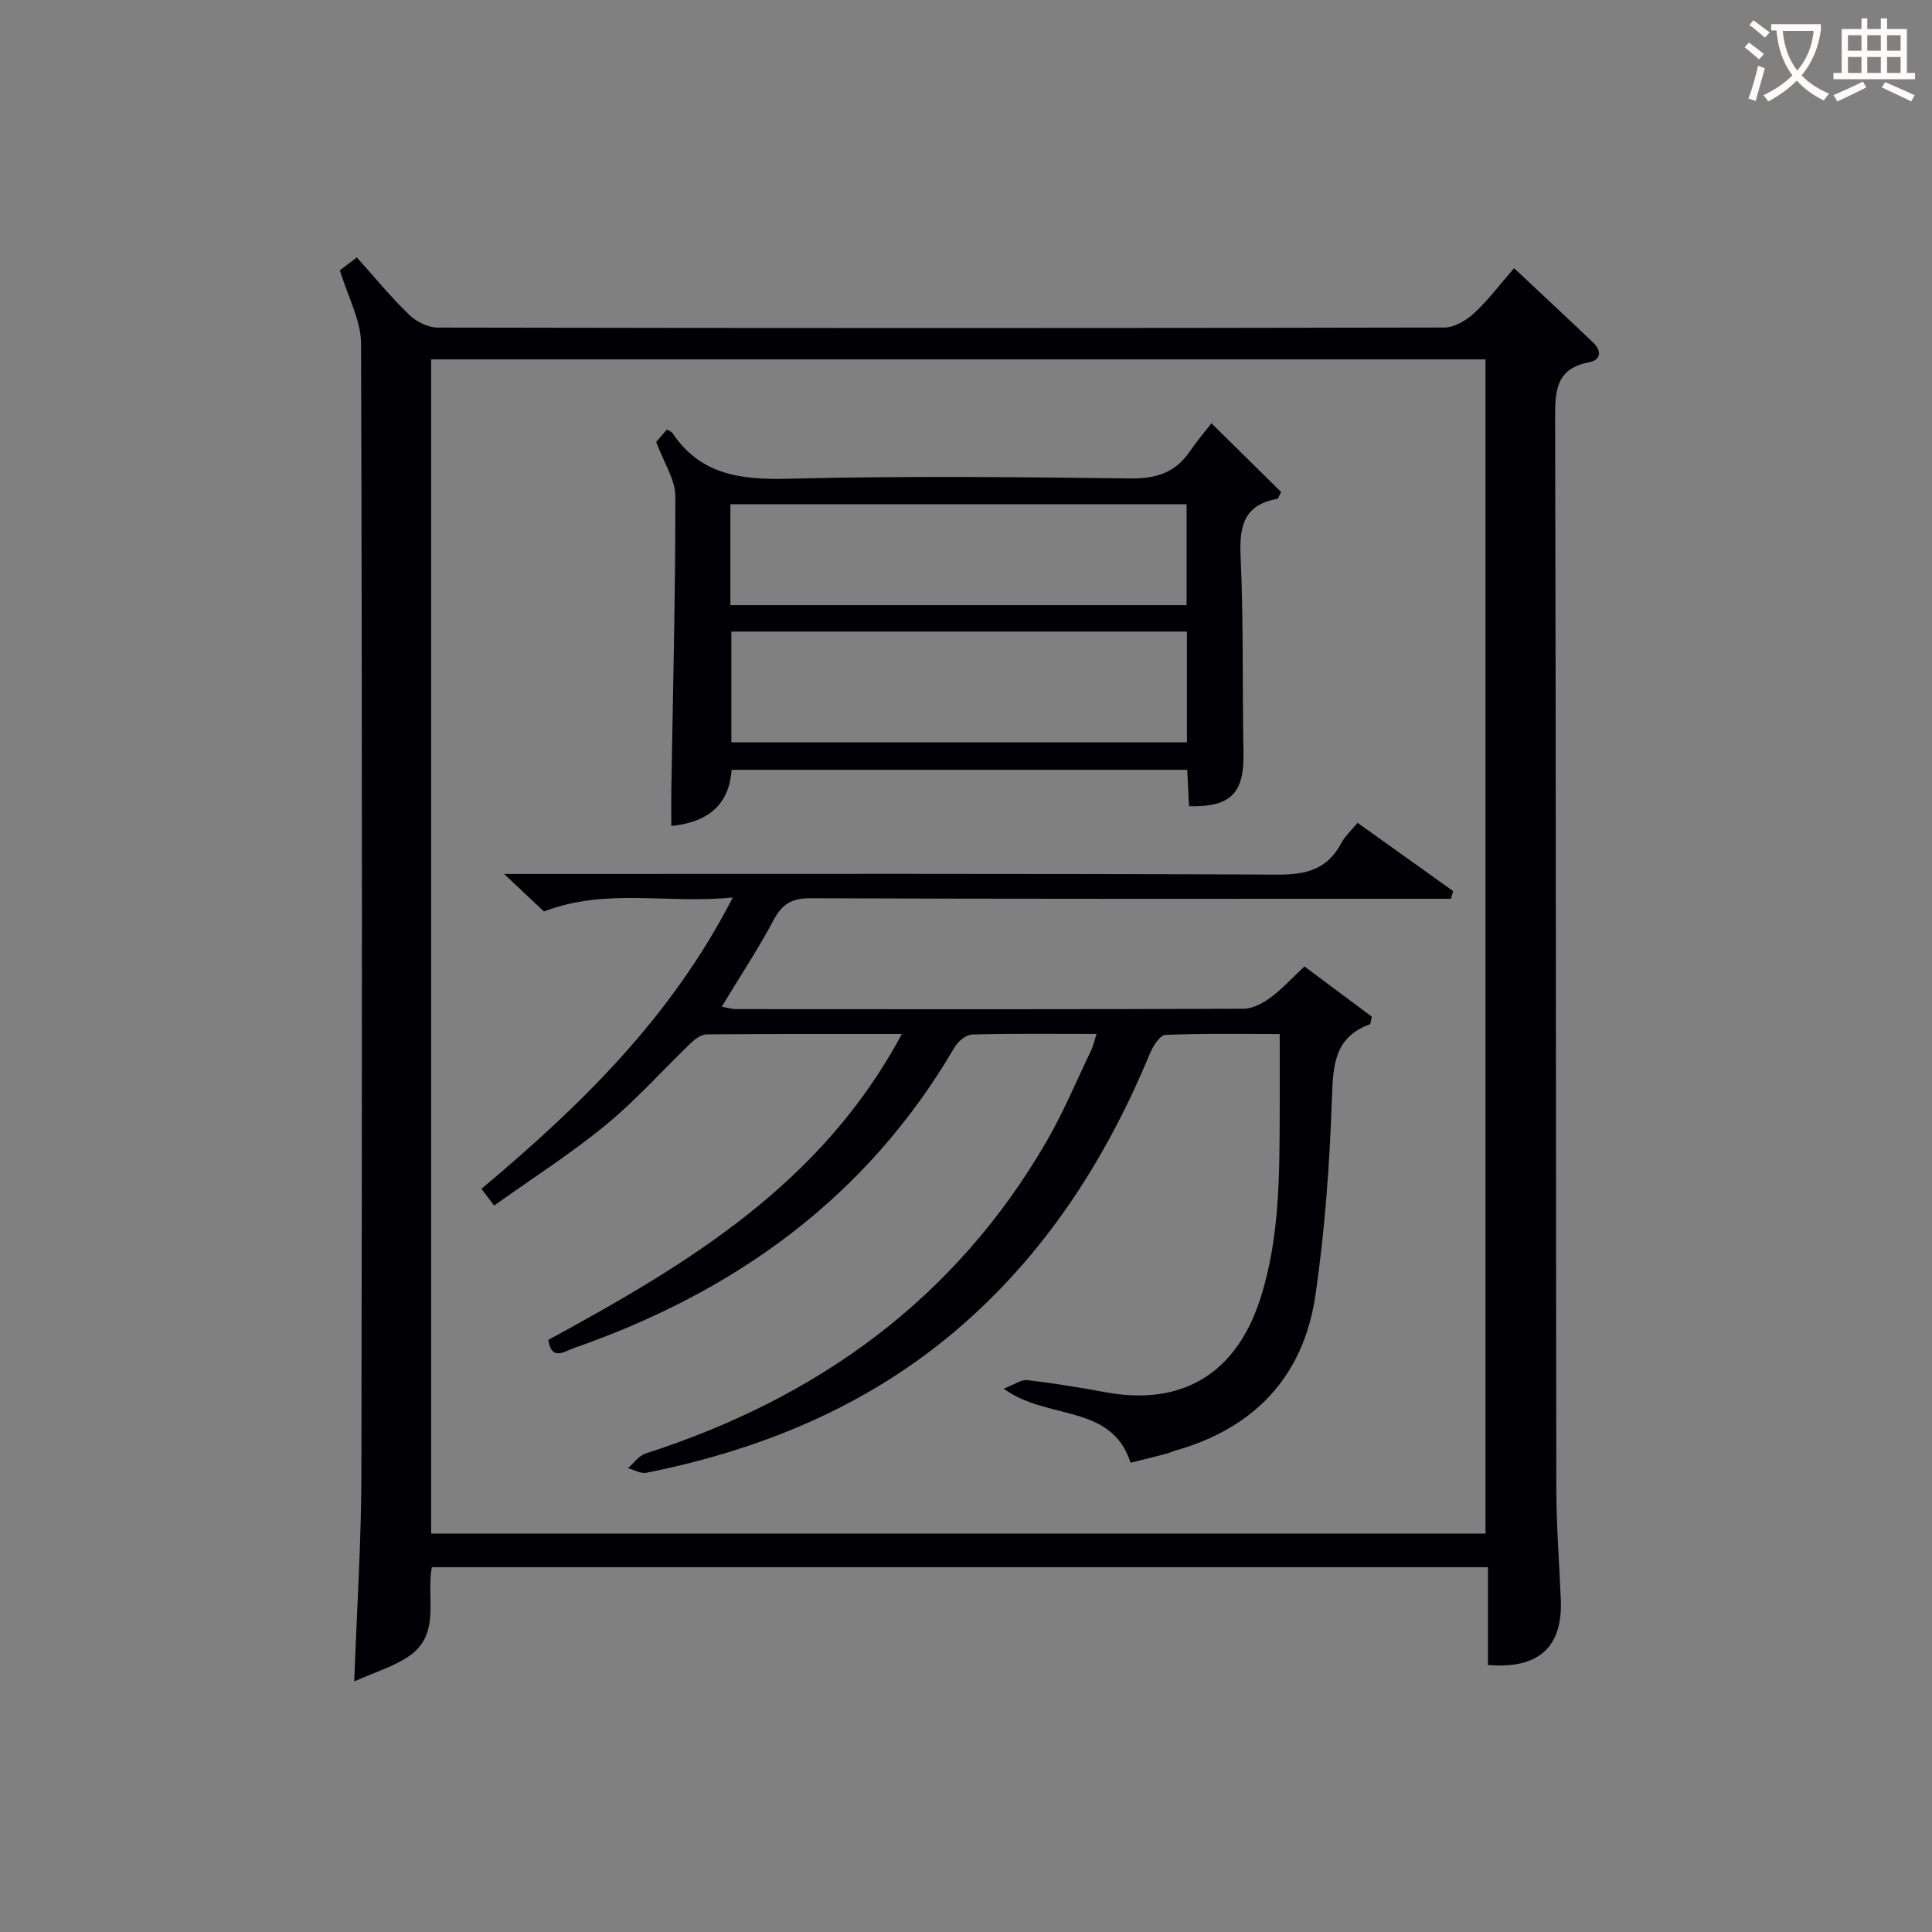<svg enable-background="new 0 0 400 400" viewBox="0 0 400 400" xmlns="http://www.w3.org/2000/svg"><rect x="0" y="0" width="400" height="400" fill="#808080" stroke="none"/><g fill="#010105"><path d="m70.37 55.96c.57-.44 1.85-1.4 3.51-2.66 3.69 4.11 7.05 8.2 10.82 11.86 1.47 1.43 3.89 2.65 5.88 2.66 69.47.13 138.95.14 208.42-.01 2.09 0 4.56-1.45 6.18-2.95 2.91-2.68 5.31-5.92 8.29-9.34 5.6 5.26 11.04 10.31 16.41 15.44 1.78 1.7 1.57 3.59-.9 4.05-6.7 1.27-7.03 5.71-7.01 11.37.19 73.97.14 147.94.25 221.91.01 7.64.62 15.28.93 22.93.4 9.8-4.59 14.38-15.09 13.5 0-6.58 0-13.21 0-20.24-73.04 0-145.71 0-218.65 0-1.22 6.24 1.94 13.86-4.72 18.4-3.24 2.21-7.19 3.37-11.35 5.24.55-15.08 1.45-28.84 1.48-42.59.15-78.14.18-156.27-.07-234.41-.02-4.85-2.74-9.7-4.38-15.16zm18.9 261.55h218.29c0-81.33 0-162.23 0-243.1-72.95 0-145.52 0-218.29 0z"/><path d="m102.3 249.6c-.93-1.24-1.63-2.16-2.62-3.47 20.29-17.03 39.2-35.27 52.03-60.32-13.51 1.39-26.18-2.06-39.09 2.9-2.1-1.97-4.7-4.42-8.26-7.77h6.27c51.33 0 102.66-.1 153.99.14 5.93.03 10.24-1.17 13.08-6.52.75-1.42 2.02-2.56 3.36-4.21 6.72 4.8 13.26 9.46 19.79 14.13-.15.53-.29 1.07-.44 1.6-1.86 0-3.72 0-5.59 0-42.33 0-84.66.06-126.99-.11-3.9-.02-5.9 1.19-7.68 4.55-3.2 6.01-6.97 11.7-10.72 17.9 1.01.18 2.02.5 3.04.51 35 .03 70 .06 104.99-.08 1.88-.01 3.98-1.13 5.56-2.29 2.4-1.76 4.43-4.02 7.05-6.47 4.49 3.35 9.33 6.95 13.97 10.41-.27.99-.27 1.51-.44 1.57-7.23 2.65-7.6 8.29-7.83 15.04-.47 13.76-1.44 27.57-3.45 41.18-2.47 16.72-12.63 27.41-28.98 32.04-.64.18-1.24.49-1.88.66-2.39.62-4.79 1.21-7.38 1.86-3.99-12.35-17.16-8.7-26.29-15.34 2.19-.83 3.63-1.92 4.93-1.77 5.44.63 10.85 1.53 16.23 2.52 15.7 2.87 26.91-3.77 31.92-19.19 4.13-12.7 4.03-25.87 4.08-39.01.02-5.11 0-10.22 0-15.97-7.8 0-15.74-.15-23.65.17-1.12.05-2.54 2.24-3.15 3.71-8.65 20.85-20.38 39.59-37.23 54.86-19.17 17.37-42.01 27.08-67.08 32.09-1.17.23-2.56-.61-3.84-.95 1.21-1.03 2.25-2.58 3.65-3.03 35.59-11.46 64.13-31.97 83.07-64.7 3.49-6.03 6.18-12.52 9.21-18.82.41-.86.6-1.82 1.09-3.35-8.89 0-17.33-.11-25.75.12-1.26.03-2.93 1.42-3.63 2.63-18.17 31.1-45.42 50.66-78.92 62.32-1.97.68-4.5 2.68-5.21-1.72 28.66-15.6 56.57-32.19 73.2-63.34-14.23 0-27.35-.04-40.46.08-1.1.01-2.37.99-3.25 1.83-5.88 5.64-11.32 11.79-17.59 16.94-7.17 5.89-15.05 10.92-23.11 16.67z"/><path d="m246.18 166.92c-.13-2.66-.25-4.95-.38-7.54-31.4 0-62.65 0-94.33 0-.5 7.22-4.85 10.86-12.48 11.63 0-2.73-.04-5.3.01-7.87.32-20.13.85-40.27.82-60.4-.01-3.46-2.37-6.92-3.96-11.24.19-.22 1.22-1.41 2.21-2.57.57.34.95.43 1.11.67 5.77 8.66 14.08 9.76 23.81 9.52 23.64-.59 47.3-.37 70.95-.06 5.34.07 9.34-1.14 12.35-5.54 1.31-1.92 2.83-3.7 4.52-5.89 5.48 5.4 10.03 9.89 14.45 14.25-.5.88-.62 1.38-.82 1.41-6.81 1.2-7.88 5.51-7.59 11.78.62 13.63.35 27.3.6 40.95.15 8.17-2.64 11.12-11.27 10.9zm-.44-36.16c-31.75 0-63.09 0-94.32 0v22.92h94.32c0-7.67 0-15.09 0-22.92zm-.07-5.47c0-7.12 0-13.98 0-20.9-31.66 0-62.99 0-94.45 0v20.9z"/></g><path d="m362.1 8.8c1.1.8 2.1 1.6 3.1 2.4l-1 1.1c-1.3-1.1-2.3-2-3-2.5zm1.9 4.8c.5.2.9.4 1.4.5-.6 2.3-1.3 4.5-1.9 6.8l-1.5-.5c.8-2.1 1.4-4.3 2-6.8zm-1-9.4c1.3.9 2.4 1.8 3.4 2.5l-1 1.1c-1.4-1.2-2.4-2.1-3.2-2.6zm3.7 2.2v-1.4h10.3v1.2c-.5 3.6-1.8 6.8-4 9.4 1.5 1.6 3.4 2.8 5.7 3.8-.3.4-.7.8-1.1 1.4-2.3-1.1-4.1-2.5-5.6-4.1-1.6 1.6-3.6 3.1-5.9 4.3-.3-.5-.7-.9-1-1.3 2.4-1.1 4.4-2.5 6-4.1-1.9-2.5-3-5.6-3.3-9.3h-1.1zm8.8 0h-6.4c.3 3.3 1.3 6 3 8.2 2-2.3 3.1-5.1 3.4-8.2z" fill="#fcfbfa"/><path d="m385.3 3.8h1.3v2.2h2.8v-2.2h1.3v2.2h4.1v9.1h1.7v1.3h-16.9v-1.3h1.7v-9.1h4.1v-2.2zm.4 13.1.7 1.2c-1.8.9-3.8 1.9-6 2.9-.2-.4-.5-.8-.8-1.3 2.3-1 4.3-1.9 6.1-2.8zm-3.1-6.4h2.8v-3.2h-2.8zm0 4.6h2.8v-3.3h-2.8zm4-4.6h2.8v-3.2h-2.8zm0 4.6h2.8v-3.3h-2.8zm3.7 1.9c2.1.9 4.1 1.8 6.1 2.7l-.7 1.3c-2.2-1.1-4.2-2-6.1-2.9zm3.2-9.7h-2.8v3.2h2.8zm-2.8 7.8h2.8v-3.3h-2.8z" fill="#fcfbfa"/></svg>
